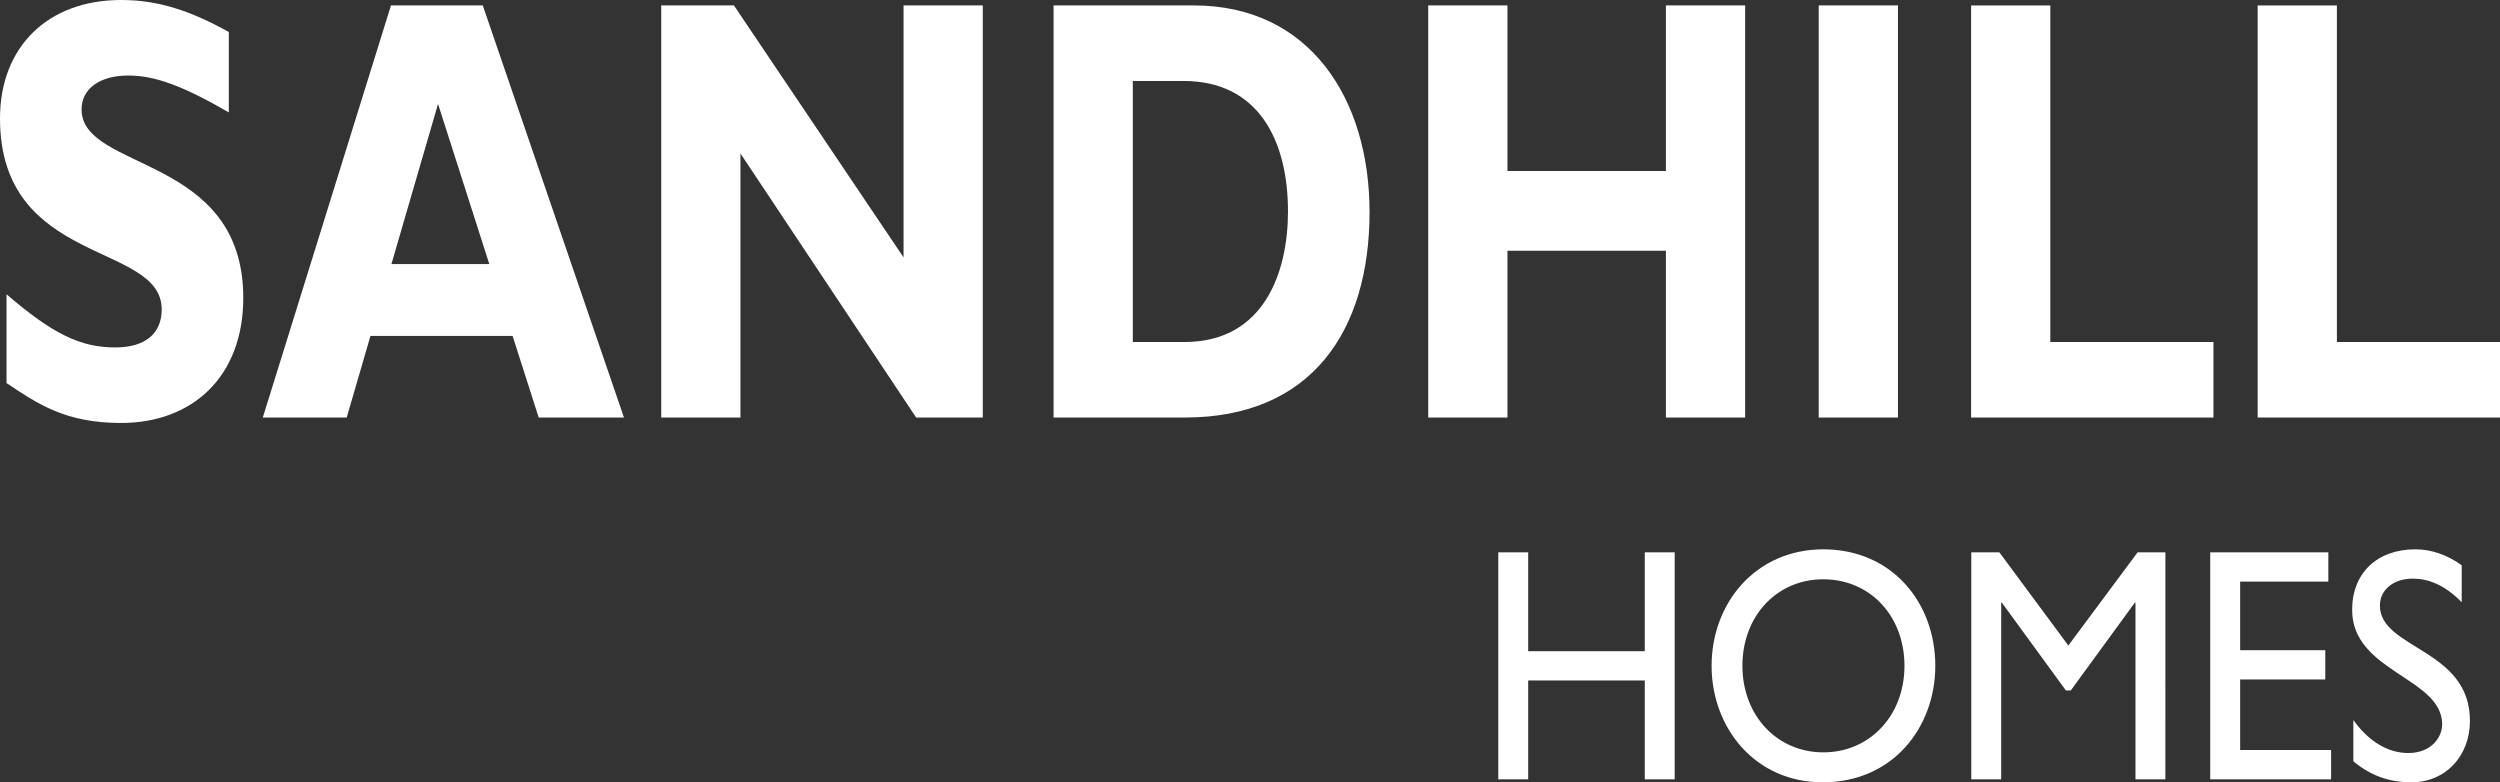 <?xml version="1.0" encoding="utf-8"?>
<!-- Generator: Adobe Illustrator 16.0.0, SVG Export Plug-In . SVG Version: 6.00 Build 0)  -->
<!DOCTYPE svg PUBLIC "-//W3C//DTD SVG 1.1//EN" "http://www.w3.org/Graphics/SVG/1.1/DTD/svg11.dtd">
<svg version="1.1" id="Layer_2" xmlns="http://www.w3.org/2000/svg" xmlns:xlink="http://www.w3.org/1999/xlink" x="0px" y="0px"
	 width="605.278px" height="189.404px" viewBox="2 208 605.278 189.404" enable-background="new 2 208 605.278 189.404"
	 xml:space="preserve">
<rect x="2" y="208" width="605.278" height="189.404" fill="#333333" stroke="none"/>
<path fill="#FFFFFF" d="M57.399,215.752C47.696,210.339,39.911,208,31.336,208C13.509,208,2,219.41,2,236.671
	c0,35.843,39.151,29.845,39.151,46.229c0,5.854-3.949,9.217-11.282,9.217c-8.462,0-15.232-3.363-26.289-12.873v21.504
	c7.672,5.12,14.329,9.656,27.756,9.656c17.149,0,29.562-11.118,29.562-30.282c0-34.817-39.151-30.576-39.151-45.646
	c0-4.975,4.399-8.192,11.282-8.192c6.544,0,13.201,2.489,24.371,8.924L57.399,215.752L57.399,215.752z M118.885,209.314H96.656
	l-31.027,99.772h20.31l5.754-19.751h34.413l6.318,19.751h20.647L118.885,209.314z M120.464,271.929H96.771l11.283-38.767
	L120.464,271.929z M239.943,209.314h-19.182v61.005l-41.069-61.005H162.09v99.772h19.181v-63.932l42.537,63.932h16.135V209.314z
	 M257.084,209.314v99.772h31.817c30.69,0,44.681-21.067,44.681-49.74c0-27.355-14.441-50.032-42.536-50.032H257.084z
	 M276.266,227.604h12.298c18.166,0,25.273,14.482,25.273,31.6c0,14.628-5.753,31.598-25.048,31.598h-12.523V227.604z
	 M424.516,209.314h-19.182v40.084h-38.363v-40.084h-19.18v99.772h19.18v-40.379h38.363v40.379h19.182V209.314z M461.515,209.314
	h-19.183v99.772h19.183V209.314z M537.896,290.8h-39.492v-81.483h-19.18v99.771h58.672V290.8z M607.279,290.8h-39.492v-81.483
	h-19.18v99.771h58.672V290.8z M407.459,341.725h-7.24v23.933h-28.228v-23.933h-7.241v54.954h7.241v-23.932h28.228v23.932h7.24
	V341.725z M416.396,369.202c0,14.905,10.418,28.202,26.896,28.202c17.068,0,27.267-13.377,27.267-28.202
	c0-15.312-10.493-28.202-27.118-28.202C427.11,341,416.396,353.973,416.396,369.202z M423.858,369.202
	c0-12.088,8.35-20.95,19.581-20.95c11.305,0,19.654,8.862,19.654,20.95c0,12.006-8.351,20.95-19.654,20.95
	C432.207,390.152,423.858,381.208,423.858,369.202z M526.266,341.725h-6.725l-16.772,22.563l-16.7-22.563h-6.798v54.954h7.241
	v-42.786h0.147l15.518,21.271h1.183l15.518-21.271h0.147v42.786h7.241V341.725L526.266,341.725z M565.718,341.725h-28.597v54.954
	h29.262v-7.091h-22.021v-17.082h20.615v-7.092h-20.615v-16.6h21.354L565.718,341.725L565.718,341.725z M598.005,344.867
	c-3.548-2.579-7.39-3.867-11.231-3.867c-9.236,0-15.296,5.721-15.296,14.664c0,15.068,21.798,16.357,21.798,27.72
	c0,3.063-2.586,6.931-8.202,6.931c-4.95,0-9.604-2.821-13.3-7.979v9.991c4.212,3.465,8.646,5.077,14.113,5.077
	c8.128,0,14.112-6.286,14.112-14.907c0-17.486-21.798-17.324-21.798-27.88c0-3.868,3.325-6.527,7.98-6.527
	c3.397,0,7.536,1.29,11.822,5.721L598.005,344.867L598.005,344.867z"/>
</svg>
